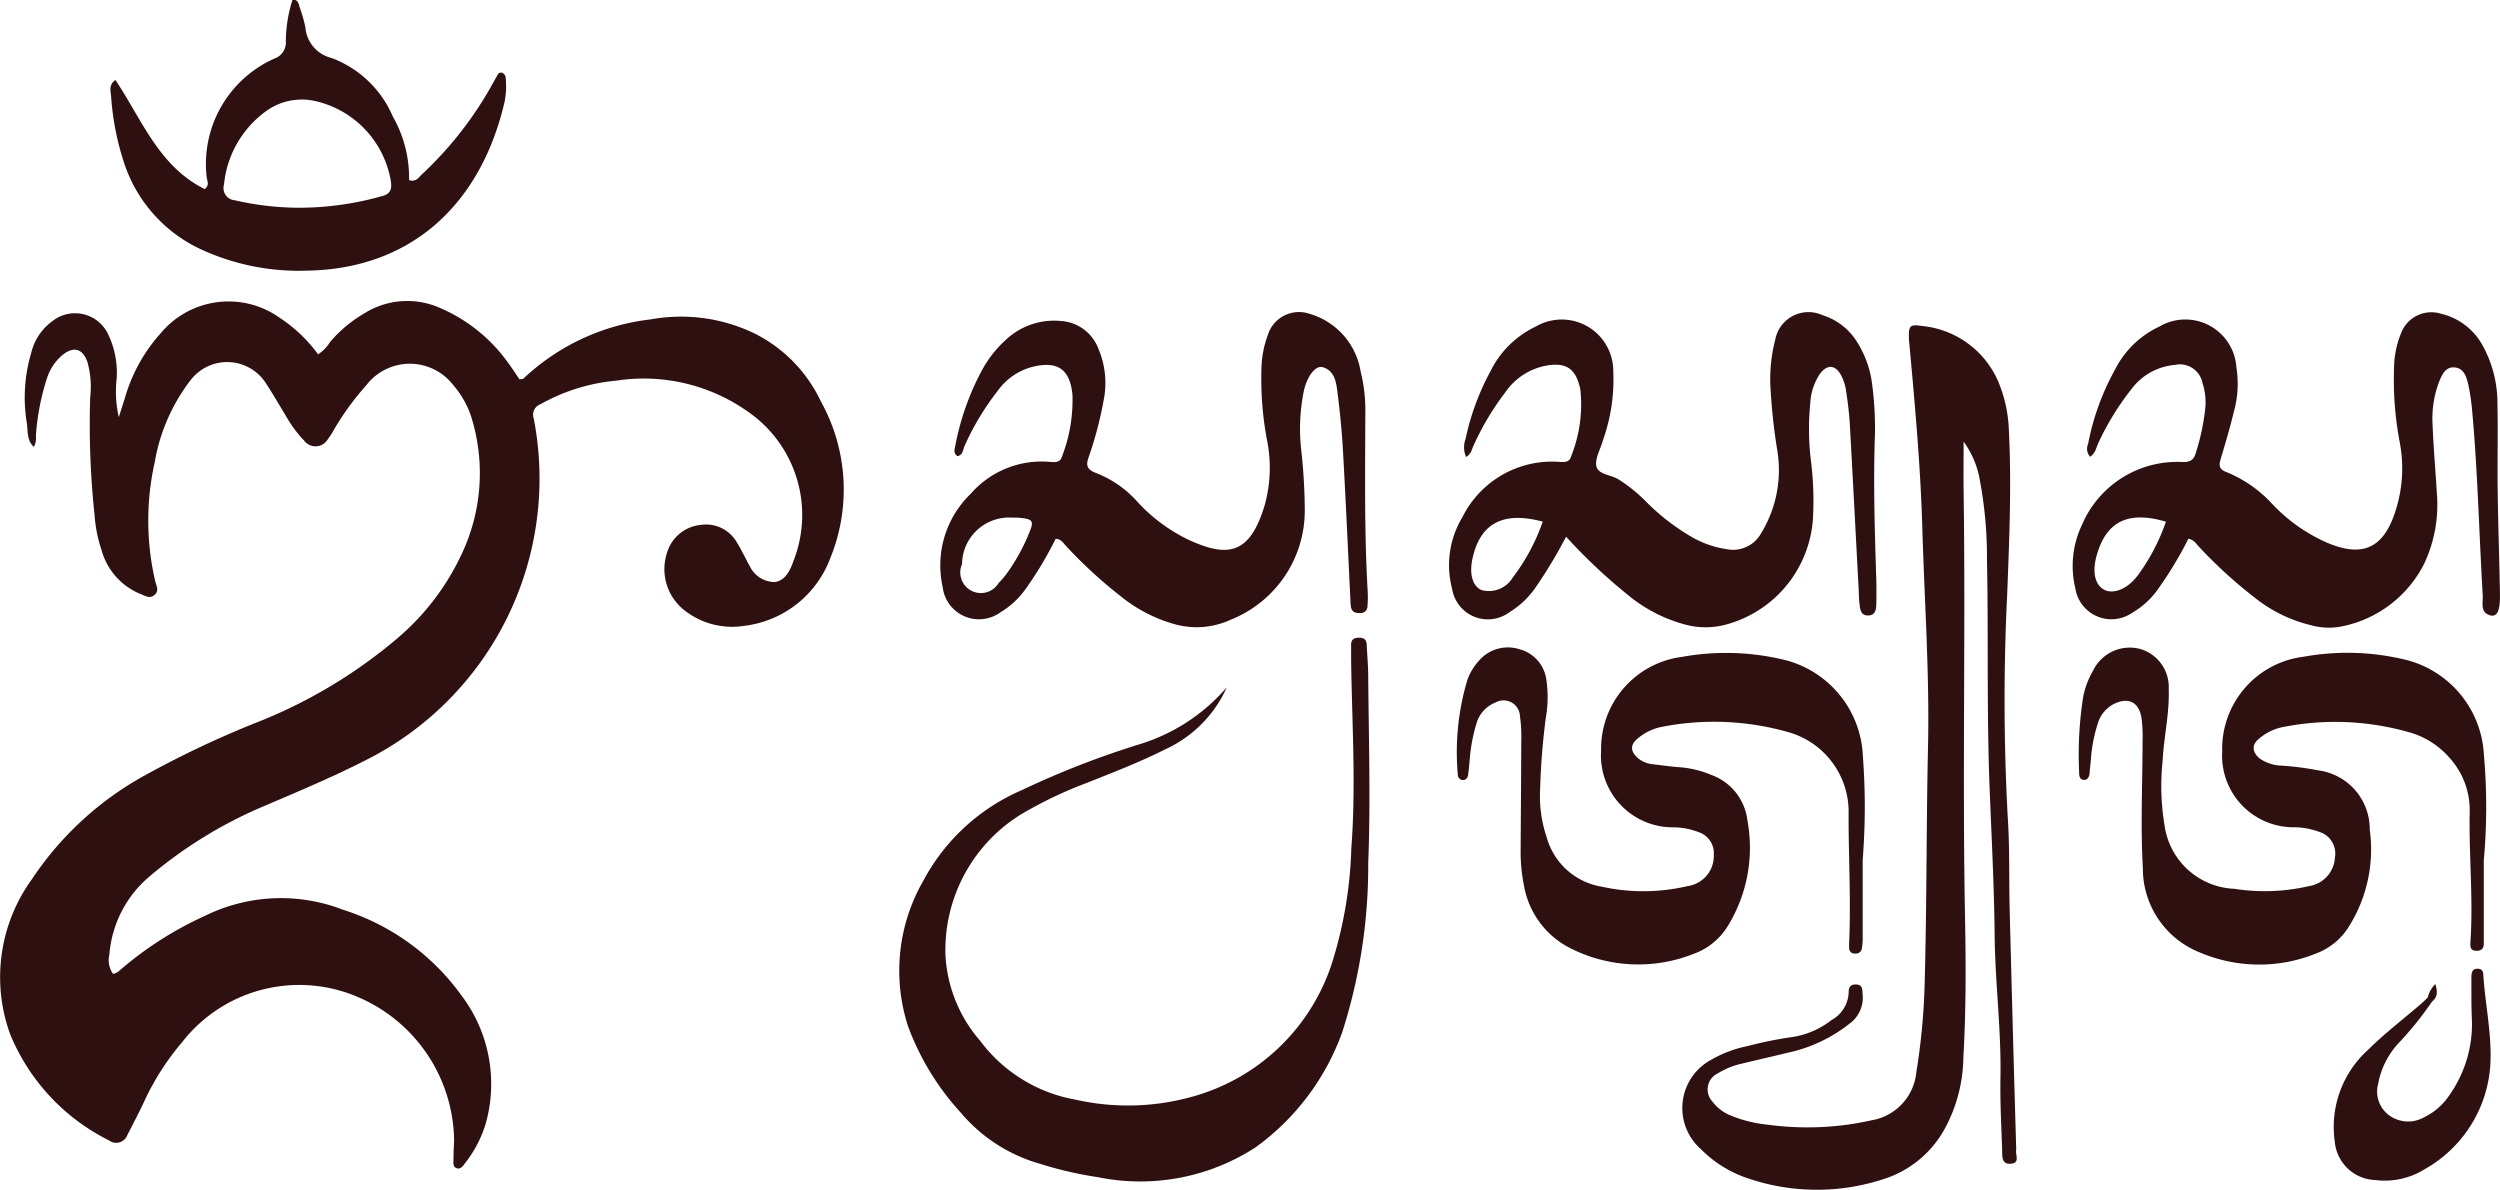 <svg xmlns="http://www.w3.org/2000/svg" width="82.139" height="39.089" viewBox="0 0 82.139 39.089">
  <g id="Group_273" data-name="Group 273" transform="translate(-171.096 -345.821)">
    <path id="Path_6713" data-name="Path 6713" d="M174.812,456.376a.543.543,0,0,0,.165-.071,11.6,11.6,0,0,1,2.851-1.836,5.644,5.644,0,0,1,4.543-.2,7.616,7.616,0,0,1,3.876,2.8,4.817,4.817,0,0,1,.813,4.207,3.948,3.948,0,0,1-.7,1.338c-.06.083-.135.178-.241.151-.154-.039-.124-.187-.123-.3,0-.2.01-.405.02-.608a5.19,5.19,0,0,0-3.147-4.716,4.879,4.879,0,0,0-5.8,1.491,8.438,8.438,0,0,0-1.265,2c-.167.347-.344.688-.521,1.03a.391.391,0,0,1-.606.183,6.768,6.768,0,0,1-3.247-3.488,5.485,5.485,0,0,1,.719-5.1,10.566,10.566,0,0,1,3.73-3.418,32.717,32.717,0,0,1,3.567-1.692,16.437,16.437,0,0,0,4.729-2.818,8.112,8.112,0,0,0,2.084-2.737,6.205,6.205,0,0,0,.36-4.386,2.985,2.985,0,0,0-.626-1.169,1.8,1.8,0,0,0-2.855-.011,9.17,9.17,0,0,0-1.041,1.419,2.866,2.866,0,0,1-.227.359.467.467,0,0,1-.778.053,4.055,4.055,0,0,1-.612-.83c-.209-.347-.415-.7-.634-1.037a1.513,1.513,0,0,0-2.479-.135,6.1,6.1,0,0,0-1.186,2.7,8.813,8.813,0,0,0,.015,3.92c.037.151.139.31-.022.449s-.308.027-.454-.028a2.177,2.177,0,0,1-1.288-1.447,4.56,4.56,0,0,1-.227-1.13,28.146,28.146,0,0,1-.146-3.886,3.032,3.032,0,0,0-.086-1.146c-.152-.458-.458-.547-.831-.241a1.656,1.656,0,0,0-.5.75,7.88,7.88,0,0,0-.367,1.9.629.629,0,0,1-.067.365c-.246-.227-.186-.533-.234-.8a5.152,5.152,0,0,1,.147-2.286,1.8,1.8,0,0,1,.692-1.043,1.2,1.2,0,0,1,1.849.456,2.921,2.921,0,0,1,.268,1.419,3.774,3.774,0,0,0,.069,1.275c.064-.2.127-.4.192-.6a5.409,5.409,0,0,1,1.191-2.163,2.9,2.9,0,0,1,3.905-.5,4.873,4.873,0,0,1,1.26,1.2,1.291,1.291,0,0,0,.394-.406,4.35,4.35,0,0,1,1.113-.933,2.653,2.653,0,0,1,2.5-.185,5.335,5.335,0,0,1,2.277,1.859c.118.161.226.329.333.485.061-.011.111,0,.132-.026a7.3,7.3,0,0,1,4.169-1.941,5.557,5.557,0,0,1,3.381.442,4.762,4.762,0,0,1,2.222,2.255,5.961,5.961,0,0,1,.3,5.165,3.455,3.455,0,0,1-2.831,2.207,2.529,2.529,0,0,1-1.9-.472,1.718,1.718,0,0,1-.62-1.948,1.284,1.284,0,0,1,1.12-.9,1.161,1.161,0,0,1,1.178.594c.089.135.159.282.237.425.058.107.105.22.171.322a.915.915,0,0,0,.819.539c.35-.038.515-.379.621-.686a4.121,4.121,0,0,0-1.445-4.878,5.93,5.93,0,0,0-4.382-1.052,6.189,6.189,0,0,0-2.477.77.368.368,0,0,0-.227.47,10.35,10.35,0,0,1-5.524,11.23c-1.173.6-2.393,1.1-3.6,1.62a14.61,14.61,0,0,0-3.489,2.189,3.743,3.743,0,0,0-1.33,2.58A.773.773,0,0,0,174.812,456.376Z" transform="translate(0 -78.556)" fill="#2f1010"/>
    <path id="Path_6714" data-name="Path 6714" d="M675.478,445.394c0,.54-.007,1.081,0,1.621.067,4.661-.042,9.323.046,13.984.029,1.54.035,3.08-.054,4.62a5.052,5.052,0,0,1-.6,2.329,3.5,3.5,0,0,1-1.835,1.611,7.014,7.014,0,0,1-4.592.057,3.911,3.911,0,0,1-1.594-.973,1.8,1.8,0,0,1,.344-2.944,3.909,3.909,0,0,1,1.19-.446,12.557,12.557,0,0,1,1.427-.291,2.777,2.777,0,0,0,1.329-.564,1.081,1.081,0,0,0,.561-.884c0-.149.028-.287.228-.285.241,0,.223.174.233.339a1.05,1.05,0,0,1-.426.945,4.928,4.928,0,0,1-2.012.954c-.511.125-1.025.24-1.536.364a2.519,2.519,0,0,0-.784.319.583.583,0,0,0-.179.926,1.4,1.4,0,0,0,.624.467,4.215,4.215,0,0,0,1.175.291,9.667,9.667,0,0,0,3.44-.144,1.772,1.772,0,0,0,1.461-1.576,21.563,21.563,0,0,0,.268-2.719c.079-2.654.057-5.31.116-7.964.053-2.414-.118-4.82-.188-7.229-.059-2-.24-4-.423-6-.007-.08-.017-.161-.018-.242-.005-.371.042-.426.424-.367a3.043,3.043,0,0,1,2.588,2.022,4.395,4.395,0,0,1,.268,1.3c.1,1.823.021,3.643-.048,5.467a70.649,70.649,0,0,0,.017,7.354c.067,1.01.037,2.026.063,3.039q.1,3.919.214,7.838a.281.281,0,0,1,0,.06c-.031.156.126.406-.147.443-.346.047-.308-.246-.315-.459-.026-.79-.07-1.58-.055-2.37.029-1.563-.175-3.115-.191-4.677-.016-1.6-.1-3.2-.164-4.8-.1-2.512-.037-5.026-.088-7.539a13.733,13.733,0,0,0-.232-2.6A3.015,3.015,0,0,0,675.478,445.394Z" transform="translate(-439.866 -85.063)" fill="#2f1010"/>
    <path id="Path_6715" data-name="Path 6715" d="M796.281,543.37q0,1.307,0,2.614c0,.041,0,.081,0,.122,0,.194-.122.243-.279.23s-.17-.135-.161-.267c.1-1.439-.052-2.877-.023-4.317a2.543,2.543,0,0,0-.64-1.728,2.729,2.729,0,0,0-1.244-.835,8.817,8.817,0,0,0-4.207-.211,1.727,1.727,0,0,0-.818.381c-.258.2-.247.442.006.659a1.345,1.345,0,0,0,.741.237,9.987,9.987,0,0,1,1.2.157,1.947,1.947,0,0,1,1.679,1.949,4.762,4.762,0,0,1-.665,3.147,2.148,2.148,0,0,1-1.1.919,4.977,4.977,0,0,1-3.79-.023,2.968,2.968,0,0,1-1.9-2.792c-.08-1.377-.011-2.757-.01-4.135a4.95,4.95,0,0,0-.034-.788c-.086-.536-.448-.7-.931-.449a1.058,1.058,0,0,0-.512.65,4.908,4.908,0,0,0-.218,1.13c-.013.162-.034.323-.046.484-.009.114-.065.217-.169.22-.159,0-.175-.135-.174-.262a12.234,12.234,0,0,1,.136-2.484,2.792,2.792,0,0,1,.324-.848,1.338,1.338,0,0,1,1.53-.713,1.3,1.3,0,0,1,.953,1.327c.029.794-.161,1.57-.2,2.359a7.838,7.838,0,0,0,.064,2.118,2.416,2.416,0,0,0,2.291,2.08,6.449,6.449,0,0,0,2.477-.093,1,1,0,0,0,.828-.923.745.745,0,0,0-.519-.856,2.46,2.46,0,0,0-.894-.15,2.35,2.35,0,0,1-2.289-2.482,3.049,3.049,0,0,1,2.677-3.121,8.082,8.082,0,0,1,3.2.066,3.4,3.4,0,0,1,2.722,3.166A19.442,19.442,0,0,1,796.281,543.37Z" transform="translate(-543.579 -169.278)" fill="#2f1010"/>
    <path id="Path_6716" data-name="Path 6716" d="M613.364,543.352q0,1.307,0,2.614a1.751,1.751,0,0,1-.029.3.192.192,0,0,1-.216.167.176.176,0,0,1-.2-.179,1.754,1.754,0,0,1,0-.182c.061-1.4-.02-2.8-.019-4.2a2.719,2.719,0,0,0-2.008-2.721,8.907,8.907,0,0,0-4.091-.173,1.733,1.733,0,0,0-.819.381c-.265.211-.257.432,0,.656a.9.9,0,0,0,.5.2c.3.036.6.079.906.1a3.287,3.287,0,0,1,1,.249,1.809,1.809,0,0,1,1.187,1.489,4.907,4.907,0,0,1-.626,3.448,2.181,2.181,0,0,1-1.149.946,4.926,4.926,0,0,1-3.953-.146,2.845,2.845,0,0,1-1.608-2.082,5.528,5.528,0,0,1-.113-1.209c.006-1.2.017-2.392.02-3.588a4.569,4.569,0,0,0-.043-.787.538.538,0,0,0-.8-.451,1.045,1.045,0,0,0-.631.7,5.426,5.426,0,0,0-.221,1.193c-.016.161-.029.323-.051.484-.015.11-.085.189-.2.169a.174.174,0,0,1-.139-.177,8.282,8.282,0,0,1,.318-3.121,1.876,1.876,0,0,1,.377-.62,1.252,1.252,0,0,1,1.329-.378,1.2,1.2,0,0,1,.891,1.046,3.844,3.844,0,0,1-.024,1.212,23.119,23.119,0,0,0-.187,2.362,4.183,4.183,0,0,0,.216,1.558,2.255,2.255,0,0,0,1.8,1.623,6.372,6.372,0,0,0,2.833-.018,1,1,0,0,0,.858-1.022.729.729,0,0,0-.5-.751,2.361,2.361,0,0,0-.892-.158,2.362,2.362,0,0,1-2.311-2.521,3.045,3.045,0,0,1,2.654-3.078,8.143,8.143,0,0,1,3.256.071,3.405,3.405,0,0,1,2.691,3.192A22.159,22.159,0,0,1,613.364,543.352Z" transform="translate(-381.068 -169.283)" fill="#2f1010"/>
    <path id="Path_6717" data-name="Path 6717" d="M446.47,535.119a4.059,4.059,0,0,1-2.012,2.031c-.832.42-1.7.754-2.567,1.1a13.773,13.773,0,0,0-2.189,1.046,5.246,5.246,0,0,0-2.475,4.609,4.661,4.661,0,0,0,1.141,2.827,4.989,4.989,0,0,0,3.131,1.932,7.819,7.819,0,0,0,3.849-.1,6.689,6.689,0,0,0,4.567-4.351,13.816,13.816,0,0,0,.648-3.82c.158-2.067.019-4.132-.007-6.2,0-.162,0-.324,0-.486,0-.146.085-.212.231-.219.168-.008.273.043.281.228.016.344.048.688.05,1.032.015,2.047.081,4.094,0,6.14a17.887,17.887,0,0,1-.854,5.56,8,8,0,0,1-2.842,3.78,6.957,6.957,0,0,1-5.18.985,12.3,12.3,0,0,1-1.891-.436,5.284,5.284,0,0,1-2.618-1.683A8.6,8.6,0,0,1,436,546.258a5.912,5.912,0,0,1,.485-4.757,6.644,6.644,0,0,1,3.238-3,28.933,28.933,0,0,1,3.84-1.5A6.172,6.172,0,0,0,446.47,535.119Z" transform="translate(-235.068 -166.714)" fill="#2f1010"/>
    <path id="Path_6718" data-name="Path 6718" d="M861.1,631.995a11.329,11.329,0,0,1-1.142,1.412,2.683,2.683,0,0,0-.632,1.291.972.972,0,0,0,.35,1.031,1.062,1.062,0,0,0,1.149.077,2.1,2.1,0,0,0,.856-.753,4.051,4.051,0,0,0,.727-2.4c-.024-.485-.017-.972-.019-1.458,0-.153.034-.292.233-.273.17.016.155.157.164.274.062.867.24,1.722.234,2.6a4.24,4.24,0,0,1-2.159,3.707,2.485,2.485,0,0,1-1.631.36A1.385,1.385,0,0,1,857.9,636.6a3.413,3.413,0,0,1,1.1-3.021c.545-.54,1.16-1.009,1.742-1.511.077-.066.147-.139.22-.209C861.076,631.829,861.133,631.865,861.1,631.995Z" transform="translate(-610.094 -253.271)" fill="#2f1010"/>
    <path id="Path_6719" data-name="Path 6719" d="M885.753,636l-.144-.137a.918.918,0,0,1,.247-.434C885.943,635.707,885.916,635.867,885.753,636Z" transform="translate(-634.746 -257.276)" fill="#2f1010"/>
    <path id="Path_6720" data-name="Path 6720" d="M461.863,446.907c-.112-1.943-.083-3.889-.077-5.834a5.3,5.3,0,0,0-.154-1.385,2.366,2.366,0,0,0-1.684-1.9,1.07,1.07,0,0,0-1.366.7,3.35,3.35,0,0,0-.21,1.129,10.89,10.89,0,0,0,.179,2.3,4.592,4.592,0,0,1-.074,2.168c-.482,1.591-1.183,1.733-2.49,1.133a5.508,5.508,0,0,1-1.7-1.264,3.531,3.531,0,0,0-1.336-.929c-.3-.112-.36-.239-.252-.536a12.3,12.3,0,0,0,.493-1.879,2.869,2.869,0,0,0-.174-1.667,1.411,1.411,0,0,0-1.253-.919,2.31,2.31,0,0,0-1.786.616,3.753,3.753,0,0,0-.815,1.052,8.606,8.606,0,0,0-.844,2.4c-.026.131-.085.273.066.376.182-.045.177-.213.229-.33a8.707,8.707,0,0,1,1.092-1.818,2.042,2.042,0,0,1,1.123-.783c.833-.212,1.25.061,1.333.909a5.135,5.135,0,0,1-.34,2.023c-.064.207-.205.2-.383.187a3.089,3.089,0,0,0-2.614,1.041,3.268,3.268,0,0,0-.927,3.066,1.2,1.2,0,0,0,1.9.832,2.742,2.742,0,0,0,.837-.781,11.864,11.864,0,0,0,.976-1.634c.182.016.245.131.323.219a15.186,15.186,0,0,0,1.832,1.685,4.884,4.884,0,0,0,1.712.891,2.674,2.674,0,0,0,1.895-.14,3.856,3.856,0,0,0,2.422-3.619,18.531,18.531,0,0,0-.122-2,6.266,6.266,0,0,1,.1-1.934c.119-.474.385-.8.607-.74.376.107.442.457.483.775.082.642.148,1.288.185,1.935.093,1.638.165,3.278.246,4.916,0,.081.006.162.017.242.025.181.149.218.308.211a.222.222,0,0,0,.236-.223A3.526,3.526,0,0,0,461.863,446.907Zm-11.17-1.8a6.651,6.651,0,0,1-.579,1.06,3.085,3.085,0,0,1-.378.469.678.678,0,0,1-1.2-.626,1.544,1.544,0,0,1,1.624-1.525c.06,0,.121,0,.181,0C450.9,444.529,450.923,444.578,450.693,445.1Z" transform="translate(-245.831 -81.658)" fill="#2f1010"/>
    <path id="Path_6721" data-name="Path 6721" d="M795.078,447.013c-.019-1.135-.06-2.27-.075-3.4-.013-.953.012-1.906-.008-2.858a3.92,3.92,0,0,0-.515-1.978,2.1,2.1,0,0,0-1.329-.99,1.064,1.064,0,0,0-1.333.664,3.074,3.074,0,0,0-.22,1.127,10.9,10.9,0,0,0,.185,2.42,4.563,4.563,0,0,1-.142,2.281c-.387,1.2-1.069,1.525-2.235,1.031a5.5,5.5,0,0,1-1.783-1.247,4.205,4.205,0,0,0-1.528-1.075c-.278-.1-.248-.252-.183-.467.151-.5.3-1.01.424-1.521a3.4,3.4,0,0,0,.083-1.445,1.682,1.682,0,0,0-2.529-1.351,3.109,3.109,0,0,0-1.458,1.412,8.215,8.215,0,0,0-.886,2.445.4.4,0,0,0,.064.423c.185-.126.2-.3.266-.441a8.9,8.9,0,0,1,1.113-1.807,1.982,1.982,0,0,1,1.4-.769.758.758,0,0,1,.917.6,2.013,2.013,0,0,1,.094.78,7.41,7.41,0,0,1-.307,1.484c-.07.254-.184.338-.472.324a3.4,3.4,0,0,0-3.279,2.071,3.13,3.13,0,0,0-.216,2.077,1.2,1.2,0,0,0,1.878.8,2.654,2.654,0,0,0,.807-.727,12.54,12.54,0,0,0,1.03-1.7c.175.033.252.158.346.262a15.269,15.269,0,0,0,1.84,1.679,4.7,4.7,0,0,0,1.84.9,2.182,2.182,0,0,0,1.084.025,3.879,3.879,0,0,0,2.644-2.059,4.556,4.556,0,0,0,.409-2.308c-.043-.748-.112-1.5-.14-2.244a3.412,3.412,0,0,1,.2-1.375c.1-.247.212-.538.526-.508s.393.326.451.585a6.713,6.713,0,0,1,.123.841c.185,2.02.227,4.047.348,6.07.014.24-.1.567.265.655C794.988,447.741,795.086,447.536,795.078,447.013Zm-11.927-.6c-.324.424-.793.6-1.089.433s-.38-.587-.24-1.1c.309-1.132,1.03-1.5,2.281-1.129A6.627,6.627,0,0,1,783.151,446.417Z" transform="translate(-541.844 -81.655)" fill="#2f1010"/>
    <path id="Path_6722" data-name="Path 6722" d="M611.61,446.543c-.051-1.6-.1-3.2-.043-4.8a10.833,10.833,0,0,0-.089-1.577,3.352,3.352,0,0,0-.5-1.422,2.04,2.04,0,0,0-1.127-.877,1.111,1.111,0,0,0-1.56.8,5.135,5.135,0,0,0-.154,1.627,19.589,19.589,0,0,0,.227,2.053,3.97,3.97,0,0,1-.539,2.685,1.052,1.052,0,0,1-1.139.518,3.21,3.21,0,0,1-1.192-.43,7.143,7.143,0,0,1-1.478-1.161,5.146,5.146,0,0,0-.85-.684c-.248-.171-.682-.161-.749-.441-.062-.256.137-.572.214-.864a5.948,5.948,0,0,0,.338-2.268,1.693,1.693,0,0,0-2.55-1.462,3.167,3.167,0,0,0-1.485,1.468,8.178,8.178,0,0,0-.816,2.215.809.809,0,0,0,.014.6c.165-.092.184-.238.239-.359a8.984,8.984,0,0,1,1.055-1.771,2.1,2.1,0,0,1,1.28-.859c.7-.14,1.028.062,1.18.762a4.565,4.565,0,0,1-.3,2.2c-.053.2-.2.2-.386.188a3.288,3.288,0,0,0-3.189,1.82,3.043,3.043,0,0,0-.337,2.35,1.189,1.189,0,0,0,1.889.766,2.837,2.837,0,0,0,.836-.784,15.833,15.833,0,0,0,1.02-1.693,18.324,18.324,0,0,0,2.014,1.9,4.961,4.961,0,0,0,1.928.994,2.576,2.576,0,0,0,1.437-.044,3.869,3.869,0,0,0,2.738-3.573,10.508,10.508,0,0,0-.071-1.76,8.512,8.512,0,0,1-.025-1.881,1.918,1.918,0,0,1,.31-.974c.242-.332.51-.322.706.036a1.6,1.6,0,0,1,.163.517c.055.36.1.723.122,1.087.1,1.8.193,3.6.289,5.4.009.162.009.325.027.486.02.181.032.4.279.4s.274-.2.275-.391C611.616,447.07,611.619,446.806,611.61,446.543Zm-11.942-.062a.914.914,0,0,1-1.045.409c-.284-.144-.388-.531-.279-1.032.251-1.149,1-1.564,2.308-1.21A6.638,6.638,0,0,1,599.669,446.481Z" transform="translate(-378.868 -81.688)" fill="#2f1010"/>
    <path id="Path_6723" data-name="Path 6723" d="M216.592,348.336a.194.194,0,0,0-.109-.123.122.122,0,0,0-.15.065c-.07.123-.137.247-.207.37a12,12,0,0,1-2.279,2.9c-.107.1-.2.267-.424.189a4.045,4.045,0,0,0-.534-2.088,3.531,3.531,0,0,0-2.014-1.923,1.127,1.127,0,0,1-.858-1,4.673,4.673,0,0,0-.179-.641c-.042-.112-.05-.294-.244-.269a4.483,4.483,0,0,0-.219,1.38.551.551,0,0,1-.362.543,3.79,3.79,0,0,0-2.241,3.889c.008.124.111.268-.062.406-1.514-.75-2.072-2.3-2.935-3.586-.227.166-.158.362-.142.533a8.9,8.9,0,0,0,.449,2.257,4.768,4.768,0,0,0,2.493,2.77,7.68,7.68,0,0,0,3.478.706c3.5-.052,5.741-2.244,6.506-5.538A2.6,2.6,0,0,0,216.592,348.336Zm-4.094,3.938a9.974,9.974,0,0,1-2.762.372,9.548,9.548,0,0,1-2.048-.247.4.4,0,0,1-.345-.515,3.376,3.376,0,0,1,1.328-2.371,2,2,0,0,1,1.665-.373,3.248,3.248,0,0,1,2.486,2.616C212.872,352.057,212.8,352.207,212.5,352.274Z" transform="translate(-28.887 0)" fill="#2f1010"/>
  </g>
</svg>
